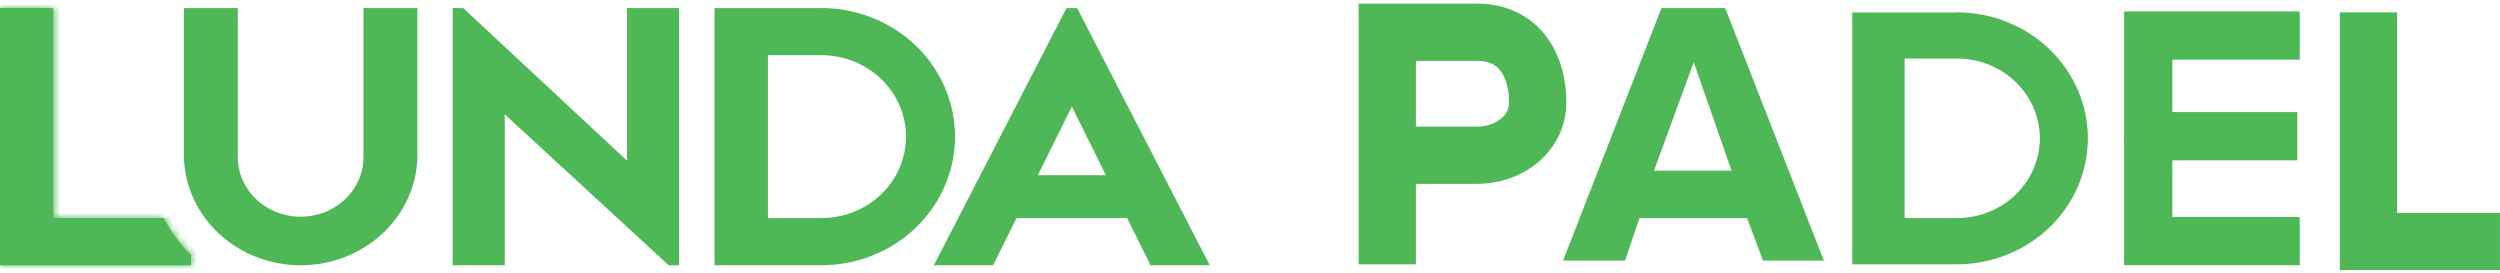 <svg xmlns="http://www.w3.org/2000/svg" width="311" height="34" fill="none"><path fill="#4EB857" stroke="#4EB857" stroke-width="1.32" d="M126.456 26.467h-.409l-.182.367-2.729 5.506h-5.881l15.821-30.68h.515l15.821 30.68h-5.874l-2.729-5.506-.181-.367h-14.172Zm2.056-4.964-.473.953h10.605l-.474-.953-4.238-8.539-.591-1.19-.591 1.19-4.238 8.539Z"/><mask id="a" fill="#fff"><path d="M20.385 27.127H6.63V1H0v32h23.762v-1.295a17.294 17.294 0 0 1-3.377-4.578Z"/></mask><path fill="#4EB857" d="M20.385 27.127H6.63V1H0v32h23.762v-1.295a17.294 17.294 0 0 1-3.377-4.578Z"/><path fill="#4EB857" d="M6.629 27.127h-1.32v1.32h1.32v-1.32ZM6.629 1h1.32V-.32h-1.32V1ZM0 1V-.32h-1.32V1H0Zm0 32h-1.32v1.32H0V33Zm23.762 0v1.32h1.32V33h-1.32Zm0-1.295h1.32v-.558l-.4-.389-.92.947Zm-3.377-5.898H6.63v2.64h13.756v-2.64ZM7.95 27.127V1h-2.64v26.127h2.64ZM6.629-.32H0v2.64h6.629V-.32ZM-1.321 1v32H1.32V1h-2.64ZM0 34.32h23.762v-2.64H0v2.64ZM25.082 33v-1.295h-2.64V33h2.64Zm-.4-2.242a15.973 15.973 0 0 1-3.12-4.228l-2.354 1.194a18.613 18.613 0 0 0 3.634 4.928l1.84-1.894Z" mask="url(#a)"/><path fill="#4EB857" stroke="#4EB857" stroke-width="1.32" d="M45.878 19.542V1.66h5.387v17.874c-.086 3.411-1.574 6.663-4.16 9.059-2.587 2.399-6.069 3.747-9.701 3.747-3.632 0-7.114-1.348-9.702-3.747-2.585-2.396-4.073-5.648-4.16-9.06V1.66h5.38v17.882c0 2.153.902 4.211 2.495 5.723 1.593 1.51 3.745 2.354 5.983 2.354 2.238 0 4.39-.843 5.983-2.354 1.593-1.512 2.495-3.57 2.495-5.723ZM62.132 14.223V32.34H56.98V1.66h.375l20.199 18.81 1.11 1.035V1.66h5.159v30.68h-.377L63.239 13.737l-1.107-1.019v1.505ZM102.178 1.675h.66v-.002c4.003.16 7.803 1.759 10.64 4.489 2.991 2.879 4.667 6.778 4.667 10.838s-1.676 7.96-4.667 10.838c-2.993 2.88-7.057 4.502-11.3 4.502H89.543V1.675h12.635ZM94.87 27.13v.66h7.308c2.96 0 5.804-1.131 7.904-3.153 2.102-2.022 3.287-4.77 3.287-7.64 0-2.872-1.185-5.62-3.287-7.642-2.1-2.021-4.944-3.152-7.904-3.152h-7.307V27.13Z"/><path fill="#4EB857" stroke="#4EB857" stroke-width="1.293" d="M203.957 26.482h-.463l-.149.438-1.655 4.855h-6.299l11.74-30.128h7.043l11.771 30.128h-6.173l-1.841-4.875-.158-.418H203.957Zm1.196-5.473-.318.87h11.48l-.3-.86-4.704-13.492-.596-1.708-.622 1.699-4.94 13.491ZM243.444 2.198h.647v-.002c3.92.156 7.642 1.723 10.42 4.397 2.931 2.82 4.572 6.639 4.572 10.616 0 3.976-1.641 7.795-4.572 10.615-2.931 2.82-6.911 4.41-11.067 4.41h-12.376V2.197h12.376Zm-7.158 24.932v.647h7.158c2.899 0 5.685-1.108 7.742-3.088 2.058-1.98 3.219-4.672 3.219-7.484 0-2.812-1.161-5.504-3.219-7.484-2.057-1.98-4.843-3.088-7.742-3.088h-7.158V27.13Z"/><path stroke="#4EB857" stroke-width="7.123" d="M294.633 1.537v28.5h16.364"/><path stroke="#4EB857" stroke-width="6" d="M286.088 4.424h-18.846v12.52m18.846 13.048h-18.846V16.945m0 0h18.546"/><path stroke="#4EB857" stroke-width="7.123" d="M172.578 32.88V19.313m0 0V4.008s6.798-.005 11.154 0c5.339.006 7.561 4.22 7.561 8.713 0 3.944-3.571 6.591-7.561 6.591h-11.154Z"/></svg>